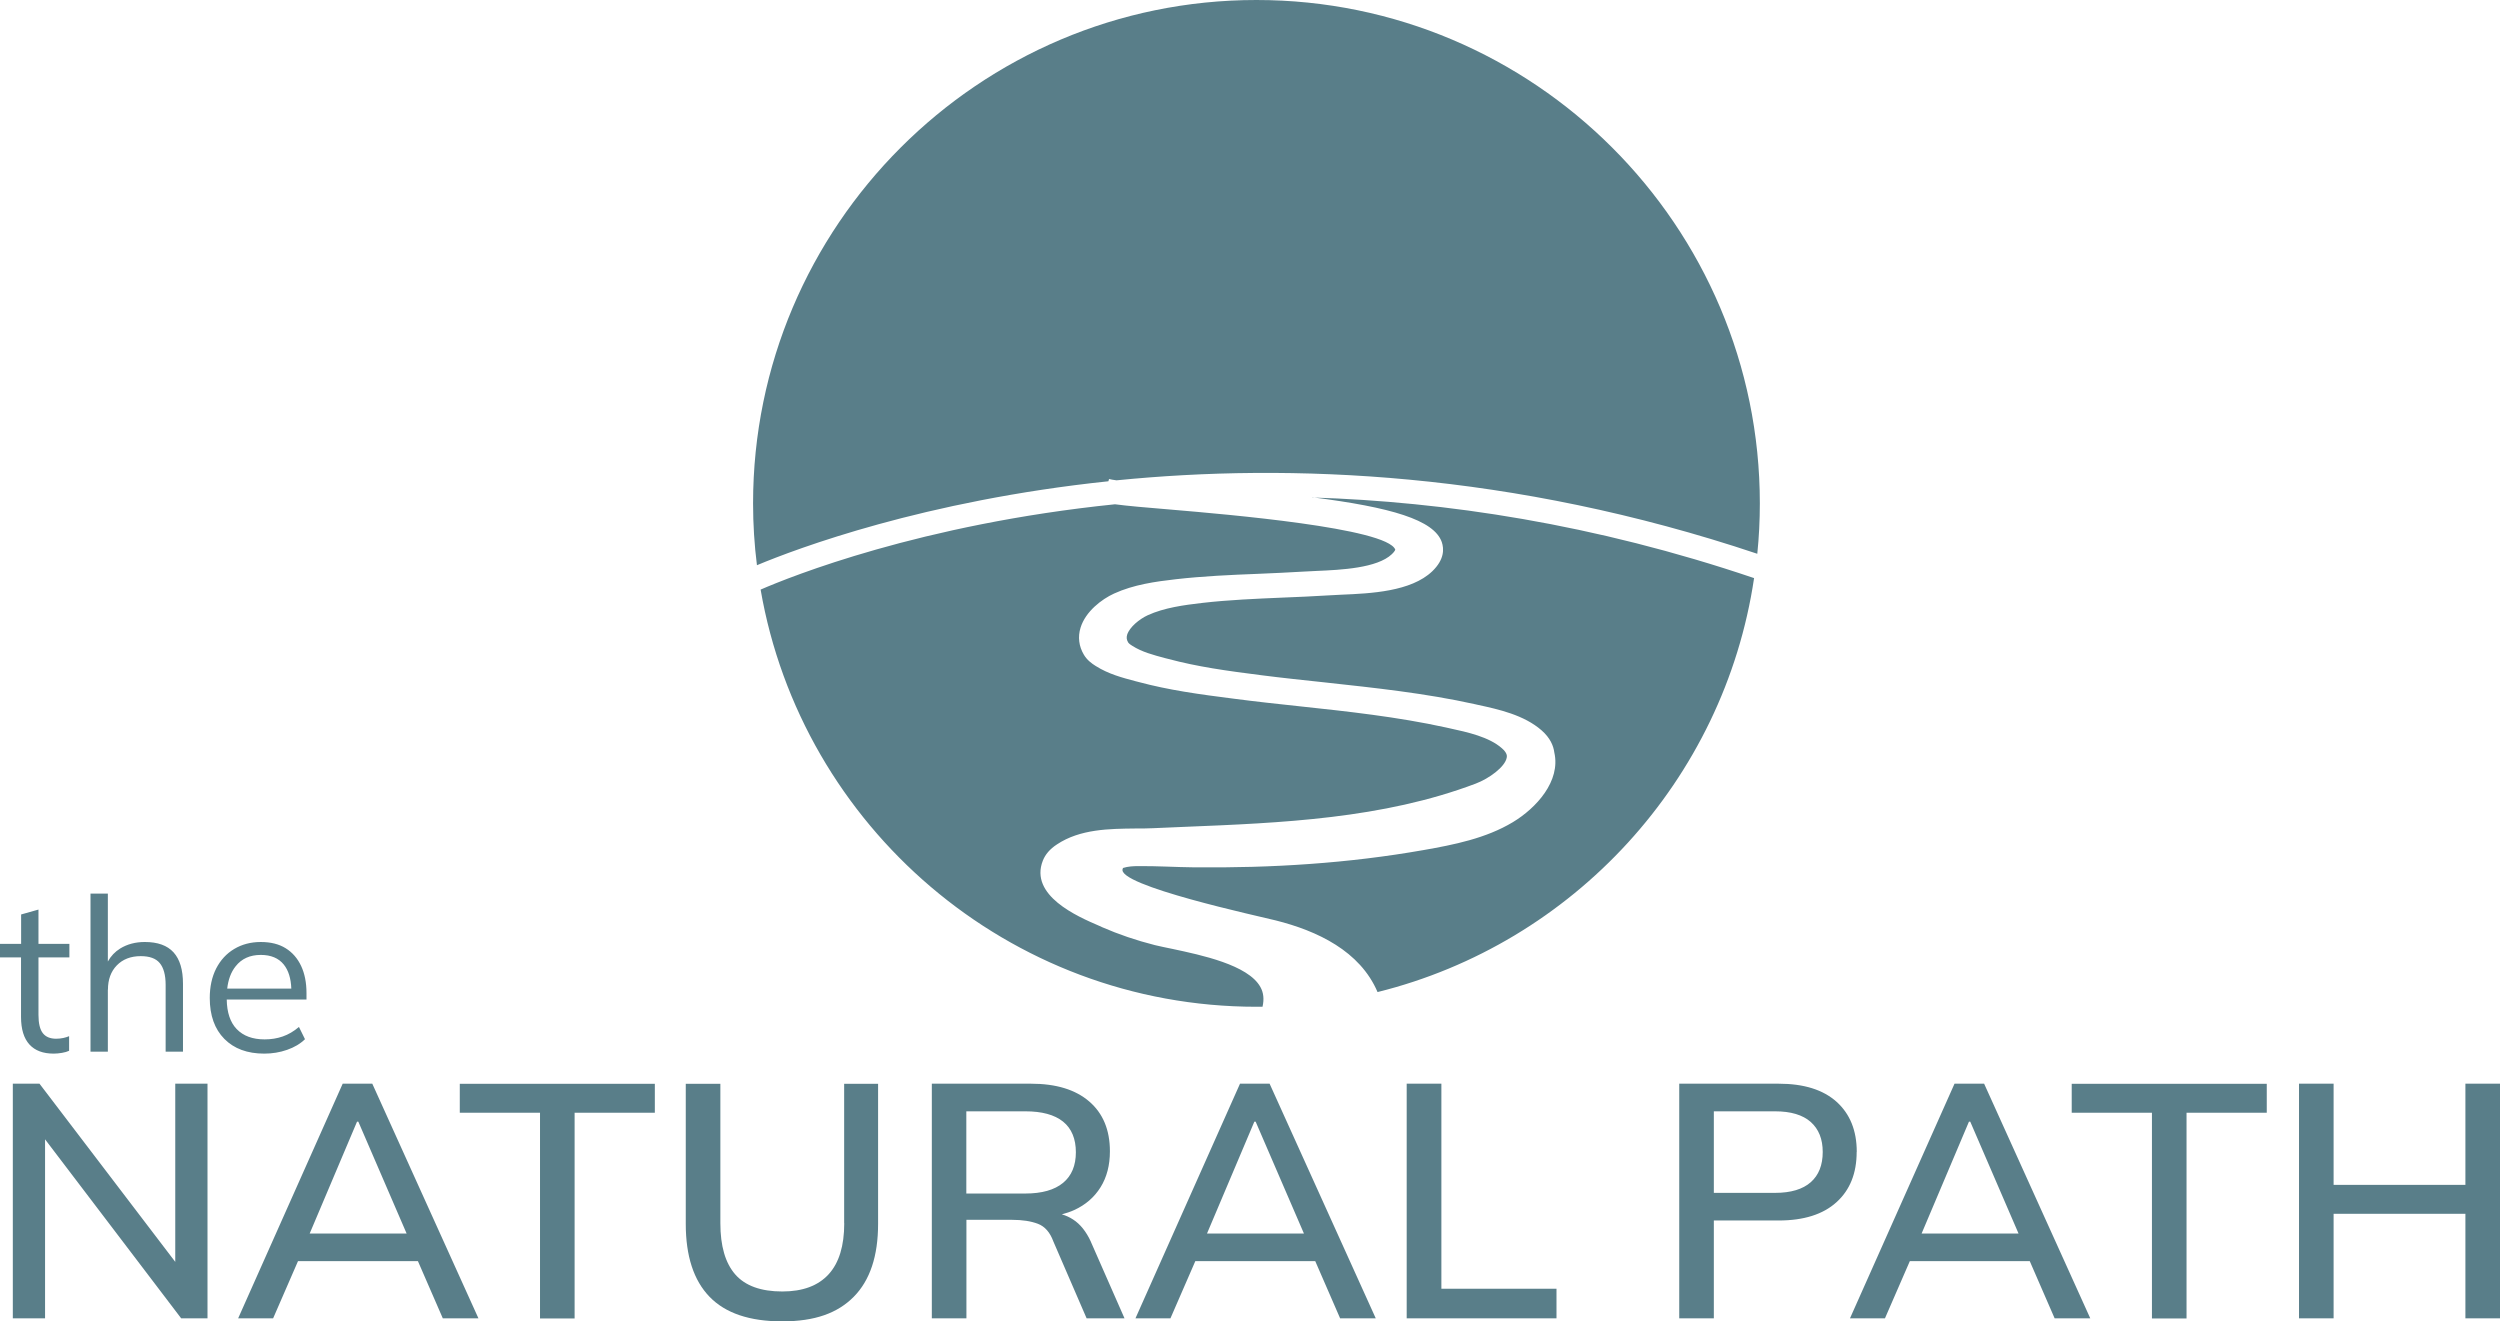<?xml version="1.0" encoding="UTF-8"?> <svg xmlns="http://www.w3.org/2000/svg" id="Master_Logo_Artwork" viewBox="0 0 265.18 140.16" fill="#597E89"><path d="M80.29,59.95c-.27-2.15-.41-4.33-.41-6.55C79.88,23.95,103.83,0,133.27,0s53.4,23.95,53.4,53.4c0,1.81-.09,3.59-.27,5.34-26.08-8.74-49.61-9.62-67.97-7.79-.35-.05-.62-.09-.79-.14l-.07.24c-19.54,2.05-33.06,7.14-37.27,8.9ZM133.92,106.78c.18-.8.11-1.49-.23-2.09-1.3-2.35-6.31-3.39-9.29-4.03-.72-.14-1.37-.29-1.9-.41-1.97-.5-3.85-1.14-5.59-1.9l-.37-.17c-2.21-.95-7.39-3.19-5.92-6.9.26-.65.74-1.22,1.49-1.71,2.46-1.64,5.57-1.66,8.31-1.69.63,0,1.26,0,1.85-.03,1.09-.05,2.18-.09,3.27-.14,10.39-.42,21.13-.86,30.99-4.59,1.45-.55,3.11-1.78,3.29-2.75.03-.14.09-.48-.51-1-1.36-1.2-3.61-1.7-5.6-2.13l-.36-.08c-5.1-1.12-10.42-1.7-15.57-2.25-2.25-.24-4.57-.49-6.85-.79-3.79-.48-6.95-.92-10.16-1.78l-.35-.09c-1.39-.37-2.84-.75-4.2-1.61-.43-.27-.91-.62-1.25-1.19-.53-.89-.66-1.89-.35-2.88.53-1.71,2.24-3.01,3.55-3.61,2.08-.95,4.38-1.27,6.56-1.52,2.9-.33,5.82-.46,8.66-.57,1.61-.07,3.27-.14,4.89-.24.42-.03.89-.04,1.38-.07,2.56-.11,6.42-.29,7.98-1.78.33-.31.36-.48.36-.48-.88-2.3-17.99-3.75-23.62-4.23-2.89-.24-4.85-.41-6.11-.58h0c-20.6,2.11-34.44,7.68-37.59,9.05,4.34,25.1,26.28,44.25,52.6,44.25.22,0,.43,0,.65,0ZM139.21,52.75c8.37,1.06,12.89,2.4,13.72,4.74.25.73.29,1.86-1.01,3.11-2.25,2.15-6.51,2.35-9.62,2.48-.48.02-.93.04-1.33.07-1.65.1-3.33.18-4.95.24-2.79.12-5.68.24-8.47.56-1.98.23-4.06.51-5.81,1.31-.87.4-1.92,1.25-2.18,2.06-.09.3-.06.55.11.83.07.12.34.3.43.35,1.03.66,2.22.97,3.49,1.31l.36.09c3.06.82,6.13,1.25,9.83,1.72,2.25.29,4.57.53,6.8.77,5.22.57,10.62,1.14,15.85,2.3l.35.08c2.18.47,4.88,1.07,6.74,2.7.91.8,1.26,1.63,1.35,2.35h0c.69,3.04-1.91,5.89-4.4,7.39-2.86,1.72-6.24,2.39-9.48,2.96-3.98.7-7.99,1.18-12.03,1.47-4.09.3-8.2.4-12.31.36-1.97-.02-3.95-.15-5.92-.13-.5,0-1.1.03-1.62.2,0,.03,0,.05-.02.08-.76,1.76,14.59,5.06,16.23,5.48,4.41,1.11,8.94,3.24,10.8,7.6,20.75-5.15,36.75-22.46,39.94-43.91-16.97-5.75-32.83-8.11-46.86-8.55ZM18.59,133.85l-14.4-18.9H1.36v24.89h3.42v-18.99l14.44,18.99h2.79v-24.89h-3.42v18.9ZM39.49,114.95l11.26,24.89h-3.78l-2.64-6.07h-12.72l-2.64,6.07h-3.71l11.09-24.89h3.14ZM32.84,130.84h10.29l-5.12-11.86h-.14l-5.02,11.86ZM48.77,118.03h8.51v21.82h3.67v-21.82h8.51v-3.07h-20.69v3.07ZM89.55,129.75c0,2.4-.55,4.21-1.66,5.42-1.11,1.21-2.74,1.82-4.91,1.82-2.28,0-3.95-.61-5-1.82-1.05-1.21-1.57-3.02-1.57-5.42v-14.79h-3.67v14.86c0,3.41.84,5.99,2.52,7.73,1.68,1.74,4.25,2.61,7.71,2.61s5.87-.87,7.59-2.61c1.72-1.74,2.58-4.32,2.58-7.73v-14.86h-3.6v14.79ZM115.71,131.72l3.57,8.12h-4.02l-3.53-8.16c-.35-.96-.9-1.59-1.64-1.87-.74-.28-1.65-.42-2.74-.42h-4.84v10.45h-3.67v-24.89h10.52c2.66,0,4.72.63,6.18,1.89,1.46,1.26,2.19,3.02,2.19,5.28,0,1.48-.33,2.75-.99,3.81-.66,1.06-1.59,1.87-2.79,2.42-.41.19-.86.33-1.32.46.42.12.82.3,1.2.55.76.49,1.39,1.28,1.89,2.37ZM108.75,126.6c1.77,0,3.1-.38,4.01-1.13.91-.75,1.36-1.84,1.36-3.25s-.45-2.52-1.36-3.25c-.91-.73-2.24-1.09-4.01-1.09h-6.25v8.72h6.25ZM134.67,114.95l11.26,24.89h-3.78l-2.64-6.07h-12.72l-2.64,6.07h-3.71l11.09-24.89h3.14ZM128.02,130.84h10.29l-5.12-11.86h-.14l-5.02,11.86ZM152.88,114.95h-3.67v24.89h15.89v-3.14h-12.21v-21.75ZM196.94,122.19c0,2.26-.71,4.04-2.14,5.33-1.42,1.29-3.47,1.94-6.13,1.94h-6.88v10.38h-3.67v-24.89h10.56c2.66,0,4.7.64,6.13,1.92,1.42,1.28,2.14,3.05,2.14,5.31ZM193.34,122.19c0-1.36-.42-2.42-1.27-3.18-.85-.75-2.11-1.13-3.78-1.13h-6.5v8.65h6.5c1.67,0,2.93-.38,3.78-1.13.85-.75,1.27-1.82,1.27-3.21ZM210.46,114.95l11.26,24.89h-3.78l-2.64-6.07h-12.72l-2.64,6.07h-3.71l11.09-24.89h3.14ZM203.82,130.84h10.29l-5.12-11.86h-.14l-5.02,11.86ZM219.75,118.03h8.51v21.82h3.67v-21.82h8.51v-3.07h-20.69v3.07ZM261.51,114.95v10.73h-13.98v-10.73h-3.67v24.89h3.67v-11.09h13.98v11.09h3.67v-24.89h-3.67ZM2.23,107.86c0,1.31.3,2.28.89,2.93.59.65,1.45.97,2.57.97.29,0,.58-.03.88-.08.3-.05.55-.12.76-.22v-1.55c-.18.08-.39.14-.61.19-.23.05-.49.08-.77.08-.62,0-1.09-.19-1.4-.58-.31-.39-.47-1.04-.47-1.95v-6.1h3.28v-1.43h-3.28v-3.64l-1.84.52v3.12H0v1.43h2.23v6.31ZM11.45,104.97c0-1.06.31-1.92.94-2.57.63-.65,1.48-.98,2.54-.98.93,0,1.6.24,2.01.73s.63,1.26.63,2.32v7.08h1.84v-7.19c0-1.49-.33-2.6-1-3.34-.67-.74-1.69-1.1-3.05-1.1-.99,0-1.86.23-2.61.69-.55.34-.99.8-1.31,1.38v-7.2h-1.84v16.76h1.84v-6.58ZM28.03,111.76c-1.79,0-3.2-.52-4.23-1.56-1.03-1.04-1.55-2.49-1.55-4.34,0-1.2.23-2.24.68-3.13.46-.89,1.09-1.58,1.91-2.07.82-.49,1.76-.74,2.82-.74s1.93.22,2.64.66c.71.44,1.26,1.07,1.64,1.88.38.81.57,1.77.57,2.88v.68h-8.46c.02,1.37.37,2.42,1.05,3.13.71.74,1.7,1.1,2.97,1.1.68,0,1.32-.1,1.92-.31.6-.21,1.17-.54,1.72-1.01l.64,1.3c-.5.49-1.13.86-1.9,1.13-.77.27-1.58.4-2.42.4ZM24.09,104.86h6.81c-.04-1.07-.3-1.93-.8-2.55-.55-.68-1.36-1.02-2.44-1.02-1.14,0-2.03.4-2.66,1.2-.5.62-.79,1.42-.9,2.38Z"></path></svg> 